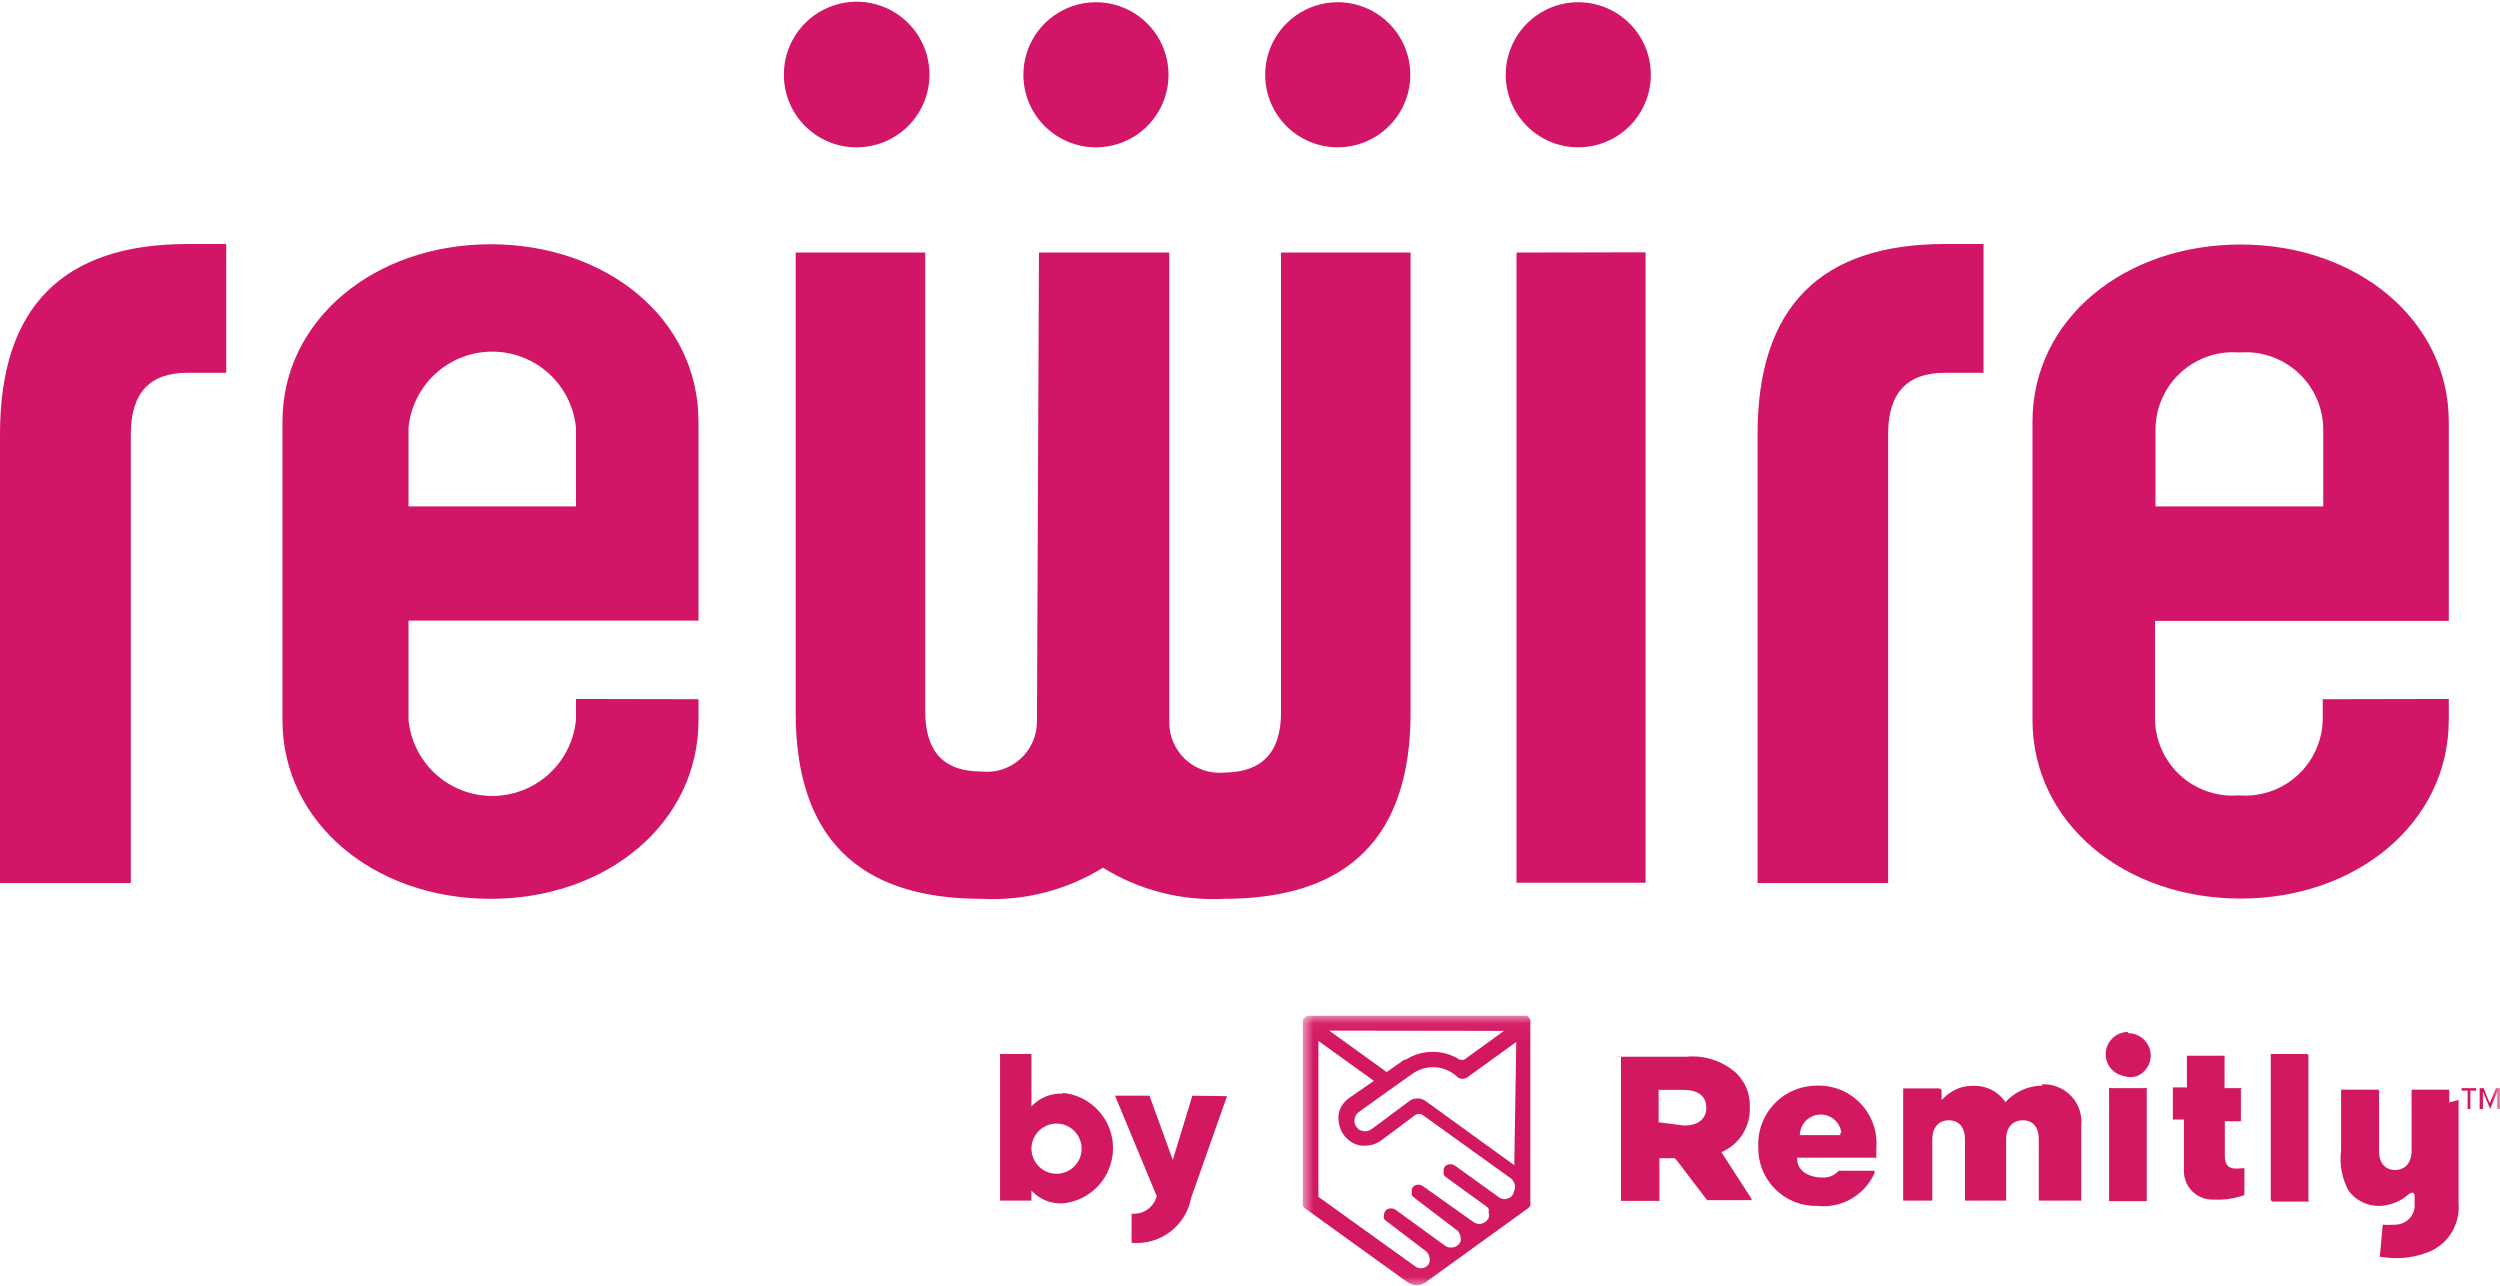 <svg width="138" height="71" viewBox="0 0 138 71" fill="none" xmlns="http://www.w3.org/2000/svg">
<path d="M97.017 23.961C97.017 16.966 100.468 13.469 107.37 13.469L109.491 13.469L109.491 20.579L107.343 20.579C105.264 20.579 104.224 21.702 104.224 23.961L104.224 48.742L97.017 48.742L97.017 23.961ZM2.83911e-05 48.742L7.221 48.742L7.221 23.961C7.221 21.702 8.26 20.579 10.325 20.579L12.488 20.579L12.488 13.469L10.353 13.469C3.451 13.469 2.97801e-05 16.966 2.94744e-05 23.961L2.83911e-05 48.742ZM128.243 27.953L128.243 23.614C128.228 23.032 128.094 22.459 127.85 21.93C127.606 21.402 127.257 20.928 126.823 20.539C126.39 20.15 125.882 19.853 125.33 19.667C124.778 19.481 124.194 19.409 123.614 19.457C123.033 19.409 122.449 19.481 121.897 19.667C121.345 19.853 120.837 20.15 120.404 20.539C119.971 20.928 119.621 21.402 119.377 21.93C119.133 22.459 119 23.032 118.985 23.614L118.985 27.953L128.243 27.953ZM135.173 38.583L135.173 39.733C135.173 45.416 130.086 49.601 123.683 49.601C117.28 49.601 112.193 45.443 112.193 39.733L112.193 23.282C112.193 17.599 117.28 13.497 123.683 13.497C130.086 13.497 135.173 17.655 135.173 23.282L135.173 34.273L118.957 34.273L118.957 39.747C118.972 40.329 119.106 40.902 119.35 41.431C119.594 41.96 119.943 42.433 120.376 42.822C120.81 43.212 121.318 43.508 121.87 43.694C122.421 43.881 123.006 43.952 123.586 43.905C124.166 43.952 124.751 43.881 125.302 43.694C125.854 43.508 126.362 43.212 126.796 42.822C127.229 42.433 127.578 41.96 127.822 41.431C128.066 40.902 128.2 40.329 128.215 39.747L128.215 38.597L135.173 38.583ZM22.55 27.953L22.55 23.614C22.659 22.464 23.193 21.396 24.048 20.619C24.902 19.841 26.016 19.41 27.172 19.41C28.327 19.41 29.441 19.841 30.296 20.619C31.151 21.396 31.685 22.464 31.794 23.614L31.794 27.953L22.55 27.953ZM31.794 38.583L31.794 39.733C31.685 40.883 31.151 41.952 30.296 42.729C29.441 43.506 28.327 43.937 27.172 43.937C26.016 43.937 24.902 43.506 24.048 42.729C23.193 41.952 22.659 40.883 22.55 39.733L22.55 34.259L38.557 34.259L38.557 23.268C38.557 17.585 33.471 13.483 27.082 13.483C20.692 13.483 15.592 17.641 15.592 23.268L15.592 39.747C15.592 45.429 20.678 49.615 27.082 49.615C33.485 49.615 38.557 45.457 38.557 39.747L38.557 38.597L31.794 38.583ZM90.836 13.927L90.836 48.728L83.712 48.728L83.712 13.941L90.836 13.927ZM57.24 39.816C57.242 40.208 57.162 40.595 57.004 40.953C56.846 41.31 56.614 41.631 56.324 41.893C56.033 42.154 55.69 42.352 55.318 42.472C54.946 42.592 54.552 42.631 54.163 42.588C52.098 42.588 51.073 41.493 51.073 39.276L51.073 13.941L43.921 13.941L43.921 39.331C43.921 46.187 47.344 49.615 54.191 49.615C56.545 49.737 58.881 49.138 60.885 47.897C62.885 49.138 65.216 49.737 67.566 49.615C74.44 49.615 77.872 46.187 77.863 39.331L77.863 13.941L70.712 13.941L70.712 39.331C70.712 41.521 69.672 42.63 67.593 42.644C67.207 42.682 66.816 42.64 66.447 42.518C66.078 42.396 65.739 42.198 65.451 41.937C65.164 41.675 64.935 41.356 64.778 41.001C64.622 40.645 64.542 40.26 64.544 39.872L64.544 13.941L57.351 13.941L57.24 39.816ZM83.116 4.128C83.116 3.336 83.351 2.561 83.791 1.903C84.231 1.244 84.857 0.73 85.589 0.427C86.32 0.124 87.126 0.045 87.903 0.199C88.68 0.354 89.394 0.735 89.954 1.296C90.514 1.856 90.895 2.569 91.05 3.346C91.204 4.123 91.125 4.929 90.822 5.661C90.519 6.393 90.005 7.018 89.347 7.458C88.688 7.898 87.914 8.133 87.121 8.133C86.059 8.133 85.04 7.711 84.289 6.96C83.538 6.209 83.116 5.19 83.116 4.128ZM73.844 8.133C74.636 8.133 75.41 7.898 76.069 7.458C76.728 7.018 77.241 6.393 77.544 5.661C77.848 4.929 77.927 4.123 77.772 3.346C77.618 2.569 77.236 1.856 76.676 1.296C76.116 0.735 75.402 0.354 74.625 0.199C73.848 0.045 73.043 0.124 72.311 0.427C71.579 0.73 70.954 1.244 70.513 1.903C70.073 2.561 69.838 3.336 69.838 4.128C69.838 5.19 70.26 6.209 71.012 6.96C71.763 7.711 72.782 8.133 73.844 8.133ZM43.27 4.128C43.267 3.332 43.5 2.554 43.94 1.891C44.38 1.228 45.007 0.711 45.741 0.405C46.475 0.098 47.284 0.017 48.065 0.17C48.845 0.324 49.563 0.705 50.126 1.267C50.69 1.829 51.074 2.545 51.23 3.325C51.386 4.105 51.307 4.914 51.004 5.649C50.7 6.384 50.185 7.013 49.523 7.455C48.862 7.897 48.084 8.133 47.289 8.133C46.762 8.135 46.239 8.033 45.752 7.832C45.264 7.632 44.821 7.337 44.448 6.965C44.074 6.593 43.778 6.151 43.576 5.664C43.374 5.177 43.27 4.655 43.27 4.128ZM60.566 8.133C61.355 8.12 62.123 7.873 62.773 7.425C63.422 6.976 63.925 6.346 64.217 5.613C64.51 4.88 64.579 4.077 64.417 3.305C64.255 2.532 63.868 1.825 63.305 1.272C62.742 0.719 62.028 0.344 61.253 0.195C60.478 0.046 59.677 0.129 58.949 0.434C58.221 0.74 57.599 1.253 57.162 1.91C56.725 2.567 56.492 3.339 56.492 4.128C56.492 4.655 56.596 5.177 56.798 5.664C57 6.151 57.296 6.593 57.67 6.965C58.043 7.337 58.486 7.632 58.974 7.832C59.462 8.033 59.984 8.135 60.511 8.133" fill="#D21566"/>
<path d="M58.667 60.37C58.344 60.352 58.022 60.407 57.722 60.529C57.422 60.651 57.154 60.838 56.935 61.077L56.935 58.18L55.203 58.18L55.203 66.274L56.935 66.274L56.935 65.72C57.154 65.958 57.422 66.145 57.722 66.268C58.022 66.39 58.344 66.444 58.667 66.427C59.426 66.354 60.13 66.002 60.643 65.438C61.155 64.874 61.439 64.139 61.439 63.377C61.439 62.616 61.155 61.881 60.643 61.317C60.13 60.753 59.426 60.401 58.667 60.328M58.321 64.791C58.047 64.791 57.779 64.71 57.551 64.558C57.323 64.405 57.145 64.189 57.041 63.936C56.936 63.682 56.908 63.404 56.962 63.135C57.015 62.866 57.147 62.619 57.341 62.425C57.535 62.231 57.782 62.099 58.051 62.046C58.319 61.992 58.598 62.02 58.851 62.125C59.105 62.23 59.321 62.407 59.473 62.635C59.626 62.863 59.707 63.131 59.707 63.405C59.707 63.773 59.561 64.125 59.301 64.385C59.041 64.645 58.689 64.791 58.321 64.791ZM65.819 60.481L64.738 64.029L63.449 60.481L61.55 60.481L63.851 66.025C63.773 66.325 63.591 66.588 63.337 66.765C63.083 66.943 62.774 67.025 62.465 66.995L62.465 68.603C63.224 68.674 63.981 68.459 64.589 68C65.197 67.541 65.611 66.871 65.75 66.122L67.732 60.509L65.819 60.481Z" fill="#D31862"/>
<mask id="mask0_3870_833" style="mask-type:luminance" maskUnits="userSpaceOnUse" x="71" y="56" width="67" height="15">
<path d="M138 70.959L138 56.046L71.876 56.046L71.876 70.959L138 70.959Z" fill="white"/>
</mask>
<g mask="url(#mask0_3870_833)">
<path d="M118.5 60.065L116.531 60.065C116.496 60.051 116.456 60.051 116.421 60.065C116.414 60.081 116.411 60.097 116.411 60.114C116.411 60.13 116.414 60.147 116.421 60.162L116.421 66.302L118.5 66.302L118.5 60.162C118.511 60.131 118.511 60.097 118.5 60.065C118.484 60.058 118.468 60.054 118.451 60.054C118.434 60.054 118.418 60.058 118.403 60.065" fill="#D31862"/>
<path d="M127.328 58.18L125.346 58.18L125.346 66.191C125.346 66.228 125.361 66.263 125.387 66.289C125.413 66.315 125.448 66.33 125.485 66.33L127.328 66.33C127.344 66.336 127.36 66.339 127.377 66.339C127.393 66.339 127.41 66.336 127.425 66.33C127.436 66.298 127.436 66.264 127.425 66.233L127.425 58.222" fill="#D31862"/>
<path d="M117.474 56.961C117.227 56.96 116.986 57.032 116.781 57.169C116.579 57.306 116.42 57.499 116.324 57.724C116.232 57.947 116.208 58.193 116.254 58.431C116.302 58.674 116.423 58.896 116.601 59.068C116.778 59.237 116.999 59.353 117.238 59.401C117.473 59.476 117.725 59.476 117.959 59.401C118.184 59.305 118.376 59.146 118.514 58.943C118.65 58.743 118.723 58.507 118.721 58.264C118.718 57.936 118.585 57.622 118.351 57.391C118.118 57.16 117.802 57.031 117.474 57.031" fill="#D31862"/>
<path d="M135.2 60.855L135.2 60.148L133.121 60.148L133.121 63.516C133.121 64.209 132.747 64.583 132.207 64.583C131.666 64.583 131.32 64.209 131.32 63.516L131.32 60.148L129.227 60.148L129.227 63.516C129.132 64.28 129.277 65.055 129.643 65.733C129.843 66.001 130.105 66.217 130.407 66.361C130.709 66.506 131.041 66.576 131.375 66.565C131.96 66.542 132.518 66.317 132.955 65.927C133.094 65.817 133.288 65.761 133.288 66.038L133.288 66.606C133.277 66.791 133.217 66.969 133.115 67.122C133.013 67.275 132.871 67.399 132.706 67.48C132.547 67.561 132.371 67.604 132.193 67.604C131.971 67.617 131.749 67.617 131.527 67.604L131.375 69.281C131.369 69.297 131.365 69.313 131.365 69.33C131.365 69.347 131.369 69.363 131.375 69.378C131.388 69.386 131.402 69.39 131.417 69.39C131.431 69.39 131.446 69.386 131.458 69.378C132.246 69.516 133.056 69.454 133.814 69.198C134.401 69.025 134.911 68.655 135.256 68.15C135.602 67.645 135.764 67.036 135.713 66.426L135.713 60.716" fill="#D31862"/>
<path d="M123.794 60.065L122.907 60.065C122.87 60.073 122.833 60.073 122.796 60.065C122.782 60.029 122.782 59.99 122.796 59.954L122.796 58.374C122.802 58.359 122.806 58.342 122.806 58.325C122.806 58.309 122.802 58.292 122.796 58.277C122.764 58.266 122.73 58.266 122.699 58.277L120.717 58.277L120.717 59.912C120.731 59.948 120.731 59.988 120.717 60.023C120.68 60.031 120.643 60.031 120.606 60.023L119.941 60.023L119.941 61.797L120.551 61.797L120.551 64.569C120.541 64.79 120.577 65.01 120.657 65.215C120.737 65.421 120.86 65.607 121.017 65.763C121.173 65.918 121.361 66.039 121.567 66.117C121.773 66.196 121.994 66.23 122.214 66.219C122.784 66.245 123.353 66.16 123.891 65.969C123.891 65.969 123.891 65.969 123.891 65.872L123.891 64.486C123.891 64.486 123.891 64.486 123.822 64.486C123.503 64.486 122.81 64.68 122.81 63.821L122.81 61.894L123.697 61.894L123.697 60.106" fill="#D31862"/>
<path d="M89.131 58.333L93.067 58.333C93.567 58.282 94.071 58.337 94.548 58.492C95.025 58.647 95.465 58.899 95.839 59.233C96.094 59.48 96.293 59.778 96.422 60.108C96.551 60.438 96.608 60.792 96.588 61.146C96.606 61.666 96.466 62.178 96.186 62.617C95.907 63.055 95.5 63.397 95.021 63.599L96.685 66.177L96.685 66.246C96.657 66.252 96.629 66.252 96.601 66.246L94.328 66.246C94.297 66.255 94.263 66.255 94.231 66.246L92.527 64.015C92.527 64.015 92.527 64.015 92.444 63.932C92.402 63.925 92.36 63.925 92.319 63.932L91.598 63.932L91.598 66.177C91.612 66.213 91.612 66.252 91.598 66.288C91.567 66.299 91.533 66.299 91.501 66.288L89.478 66.288L89.478 58.319L89.131 58.333ZM92.956 62.13C93.746 62.13 94.19 61.756 94.19 61.146C94.19 60.495 93.719 60.162 92.942 60.162L91.556 60.162L91.556 61.95L92.956 62.13Z" fill="#D31862"/>
<path d="M100.316 59.927C99.875 59.923 99.438 60.009 99.032 60.18C98.625 60.351 98.258 60.603 97.953 60.921C97.648 61.239 97.411 61.616 97.257 62.029C97.104 62.443 97.036 62.883 97.059 63.323C97.049 63.753 97.127 64.18 97.288 64.578C97.448 64.977 97.688 65.339 97.992 65.642C98.297 65.946 98.66 66.184 99.059 66.343C99.459 66.501 99.886 66.577 100.316 66.566C100.967 66.637 101.624 66.5 102.192 66.174C102.76 65.847 103.209 65.349 103.476 64.751L103.476 64.626C103.476 64.626 103.476 64.626 103.406 64.626L101.674 64.626C101.642 64.62 101.609 64.62 101.577 64.626C101.549 64.622 101.521 64.622 101.494 64.626C101.382 64.75 101.245 64.849 101.092 64.917C100.933 64.978 100.763 65.006 100.593 65C99.858 65 99.207 64.626 99.207 64.002C99.201 63.987 99.197 63.97 99.197 63.953C99.197 63.937 99.201 63.92 99.207 63.905C99.239 63.895 99.273 63.895 99.304 63.905L103.462 63.905C103.498 63.919 103.537 63.919 103.573 63.905C103.581 63.868 103.581 63.831 103.573 63.794L103.573 63.392C103.612 62.945 103.556 62.495 103.409 62.07C103.262 61.646 103.027 61.258 102.72 60.931C102.412 60.604 102.039 60.345 101.625 60.172C101.211 59.999 100.765 59.916 100.316 59.927ZM101.577 62.547C101.591 62.582 101.591 62.622 101.577 62.658C101.562 62.664 101.545 62.667 101.529 62.667C101.512 62.667 101.495 62.664 101.48 62.658L99.457 62.658C99.425 62.668 99.391 62.668 99.359 62.658C99.35 62.641 99.345 62.622 99.345 62.602C99.345 62.583 99.35 62.564 99.359 62.547C99.391 62.265 99.524 62.005 99.735 61.816C99.946 61.627 100.22 61.523 100.503 61.523C100.786 61.523 101.059 61.627 101.27 61.816C101.481 62.005 101.615 62.265 101.646 62.547L101.577 62.547Z" fill="#D31862"/>
<path d="M112.762 59.927C112.372 59.925 111.987 60.007 111.632 60.164C111.276 60.322 110.957 60.552 110.697 60.841C110.502 60.549 110.235 60.312 109.922 60.154C109.608 59.996 109.259 59.923 108.909 59.94L108.812 59.94C108.498 59.945 108.19 60.021 107.911 60.162C107.632 60.303 107.382 60.496 107.176 60.73L107.176 60.661L107.176 60.218C107.176 60.181 107.162 60.146 107.136 60.12C107.11 60.094 107.074 60.079 107.038 60.079L105.056 60.079L105.056 66.274L106.663 66.274L106.663 62.892C106.663 62.2 107.051 61.839 107.578 61.839C108.105 61.839 108.465 62.2 108.465 62.892L108.465 66.274L110.738 66.274L110.738 62.892C110.738 62.2 111.126 61.839 111.667 61.839C112.207 61.839 112.54 62.2 112.54 62.892L112.54 66.274L114.813 66.274C114.835 66.281 114.859 66.281 114.882 66.274L114.882 62.186C114.92 61.882 114.889 61.573 114.794 61.282C114.698 60.991 114.539 60.725 114.329 60.502C114.118 60.28 113.861 60.107 113.576 59.995C113.29 59.884 112.984 59.837 112.678 59.857" fill="#D31862"/>
<path d="M84.405 56.17C84.369 56.126 84.321 56.093 84.267 56.073C84.212 56.061 84.155 56.061 84.1 56.073L72.32 56.073C72.265 56.061 72.208 56.061 72.153 56.073C72.099 56.093 72.051 56.126 72.015 56.17C71.967 56.204 71.933 56.253 71.918 56.309C71.905 56.364 71.905 56.42 71.918 56.475L71.918 66.357C71.907 66.421 71.907 66.487 71.918 66.551C71.947 66.611 71.99 66.663 72.042 66.704L77.711 70.792C77.853 70.892 78.023 70.945 78.196 70.945C78.369 70.943 78.538 70.89 78.681 70.792L84.336 66.704C84.392 66.663 84.44 66.611 84.475 66.551C84.488 66.487 84.488 66.421 84.475 66.357L84.475 56.475C84.488 56.421 84.488 56.364 84.475 56.309L84.405 56.17ZM83.019 56.905L80.816 58.499C80.775 58.511 80.731 58.511 80.691 58.499C80.654 58.504 80.617 58.504 80.58 58.499C80.133 58.212 79.614 58.06 79.083 58.06C78.552 58.06 78.033 58.212 77.586 58.499C77.559 58.495 77.531 58.495 77.503 58.499L76.547 59.178L73.373 56.891L83.019 56.905ZM83.588 65.706C83.572 65.83 83.519 65.946 83.435 66.038C83.337 66.122 83.217 66.175 83.088 66.191C82.959 66.197 82.832 66.158 82.728 66.08L80.317 64.347C80.243 64.292 80.153 64.263 80.06 64.263C79.968 64.263 79.878 64.292 79.804 64.347C79.755 64.388 79.717 64.441 79.693 64.5L79.693 64.666C79.679 64.721 79.679 64.778 79.693 64.833C79.722 64.885 79.76 64.931 79.804 64.971L82.007 66.565C82.076 66.606 82.133 66.663 82.174 66.731C82.186 66.8 82.186 66.871 82.174 66.939C82.201 67.034 82.201 67.135 82.174 67.23C82.133 67.322 82.065 67.399 81.98 67.452C81.888 67.521 81.776 67.56 81.661 67.563C81.541 67.562 81.425 67.523 81.328 67.452L78.556 65.484C78.481 65.426 78.388 65.394 78.293 65.394C78.198 65.394 78.105 65.426 78.03 65.484L77.933 65.623C77.92 65.682 77.92 65.743 77.933 65.803C77.92 65.858 77.92 65.914 77.933 65.969C77.967 66.022 78.009 66.068 78.058 66.108L80.386 67.882C80.454 67.919 80.507 67.977 80.538 68.048C80.582 68.11 80.611 68.181 80.621 68.256C80.642 68.352 80.642 68.451 80.621 68.547C80.576 68.636 80.51 68.712 80.427 68.769C80.33 68.836 80.213 68.87 80.095 68.866C79.981 68.868 79.87 68.834 79.776 68.769L79.277 68.408L77.046 66.787C76.969 66.733 76.877 66.703 76.782 66.703C76.688 66.703 76.596 66.733 76.519 66.787C76.477 66.825 76.444 66.873 76.423 66.925C76.401 66.978 76.391 67.035 76.394 67.092C76.38 67.151 76.38 67.213 76.394 67.272C76.425 67.323 76.468 67.366 76.519 67.397L78.667 69.032C78.728 69.072 78.78 69.124 78.82 69.184C78.859 69.249 78.887 69.319 78.903 69.392C78.931 69.487 78.931 69.588 78.903 69.683C78.873 69.781 78.809 69.864 78.723 69.919C78.637 69.978 78.536 70.01 78.432 70.01C78.328 70.01 78.226 69.978 78.141 69.919L72.777 66.066L72.777 57.459L75.105 59.136L75.84 59.663L74.454 60.619C74.22 60.791 74.042 61.027 73.941 61.298C73.858 61.574 73.858 61.868 73.941 62.144C74.007 62.423 74.157 62.675 74.371 62.864C74.579 63.066 74.846 63.197 75.133 63.239C75.212 63.245 75.29 63.245 75.369 63.239C75.677 63.238 75.977 63.141 76.228 62.962L78.085 61.576C78.152 61.522 78.235 61.492 78.321 61.492C78.411 61.49 78.499 61.52 78.57 61.576L83.449 65.082C83.508 65.147 83.555 65.222 83.588 65.304C83.641 65.432 83.646 65.575 83.601 65.706L83.588 65.706ZM83.588 64.32L78.667 60.758C78.54 60.675 78.39 60.632 78.238 60.633C78.09 60.633 77.945 60.677 77.822 60.758L75.701 62.338C75.635 62.376 75.565 62.408 75.493 62.435C75.416 62.449 75.336 62.449 75.258 62.435C75.182 62.42 75.107 62.397 75.036 62.366C74.907 62.276 74.814 62.143 74.773 61.991C74.759 61.918 74.759 61.843 74.773 61.77C74.786 61.691 74.814 61.616 74.856 61.548C74.896 61.483 74.947 61.427 75.008 61.382L76.575 60.259L77.96 59.275C78.327 59.013 78.772 58.886 79.222 58.914C79.678 58.939 80.111 59.126 80.441 59.441C80.511 59.511 80.606 59.551 80.705 59.552C80.808 59.554 80.909 59.525 80.996 59.469L83.698 57.515L83.588 64.32Z" fill="#D31862"/>
<path d="M136.365 61.216L136.212 61.216L136.212 60.204L135.879 60.204L135.879 60.065L136.683 60.065L136.683 60.204L136.365 60.204L136.365 61.216ZM137.848 60.26L137.459 61.216L137.058 60.26L137.058 61.216L136.877 61.216L136.877 60.065L137.099 60.065L137.432 60.897L137.778 60.065L138 60.065L138 61.216L137.848 61.216L137.848 60.26Z" fill="#D31862"/>
</g>
</svg>
